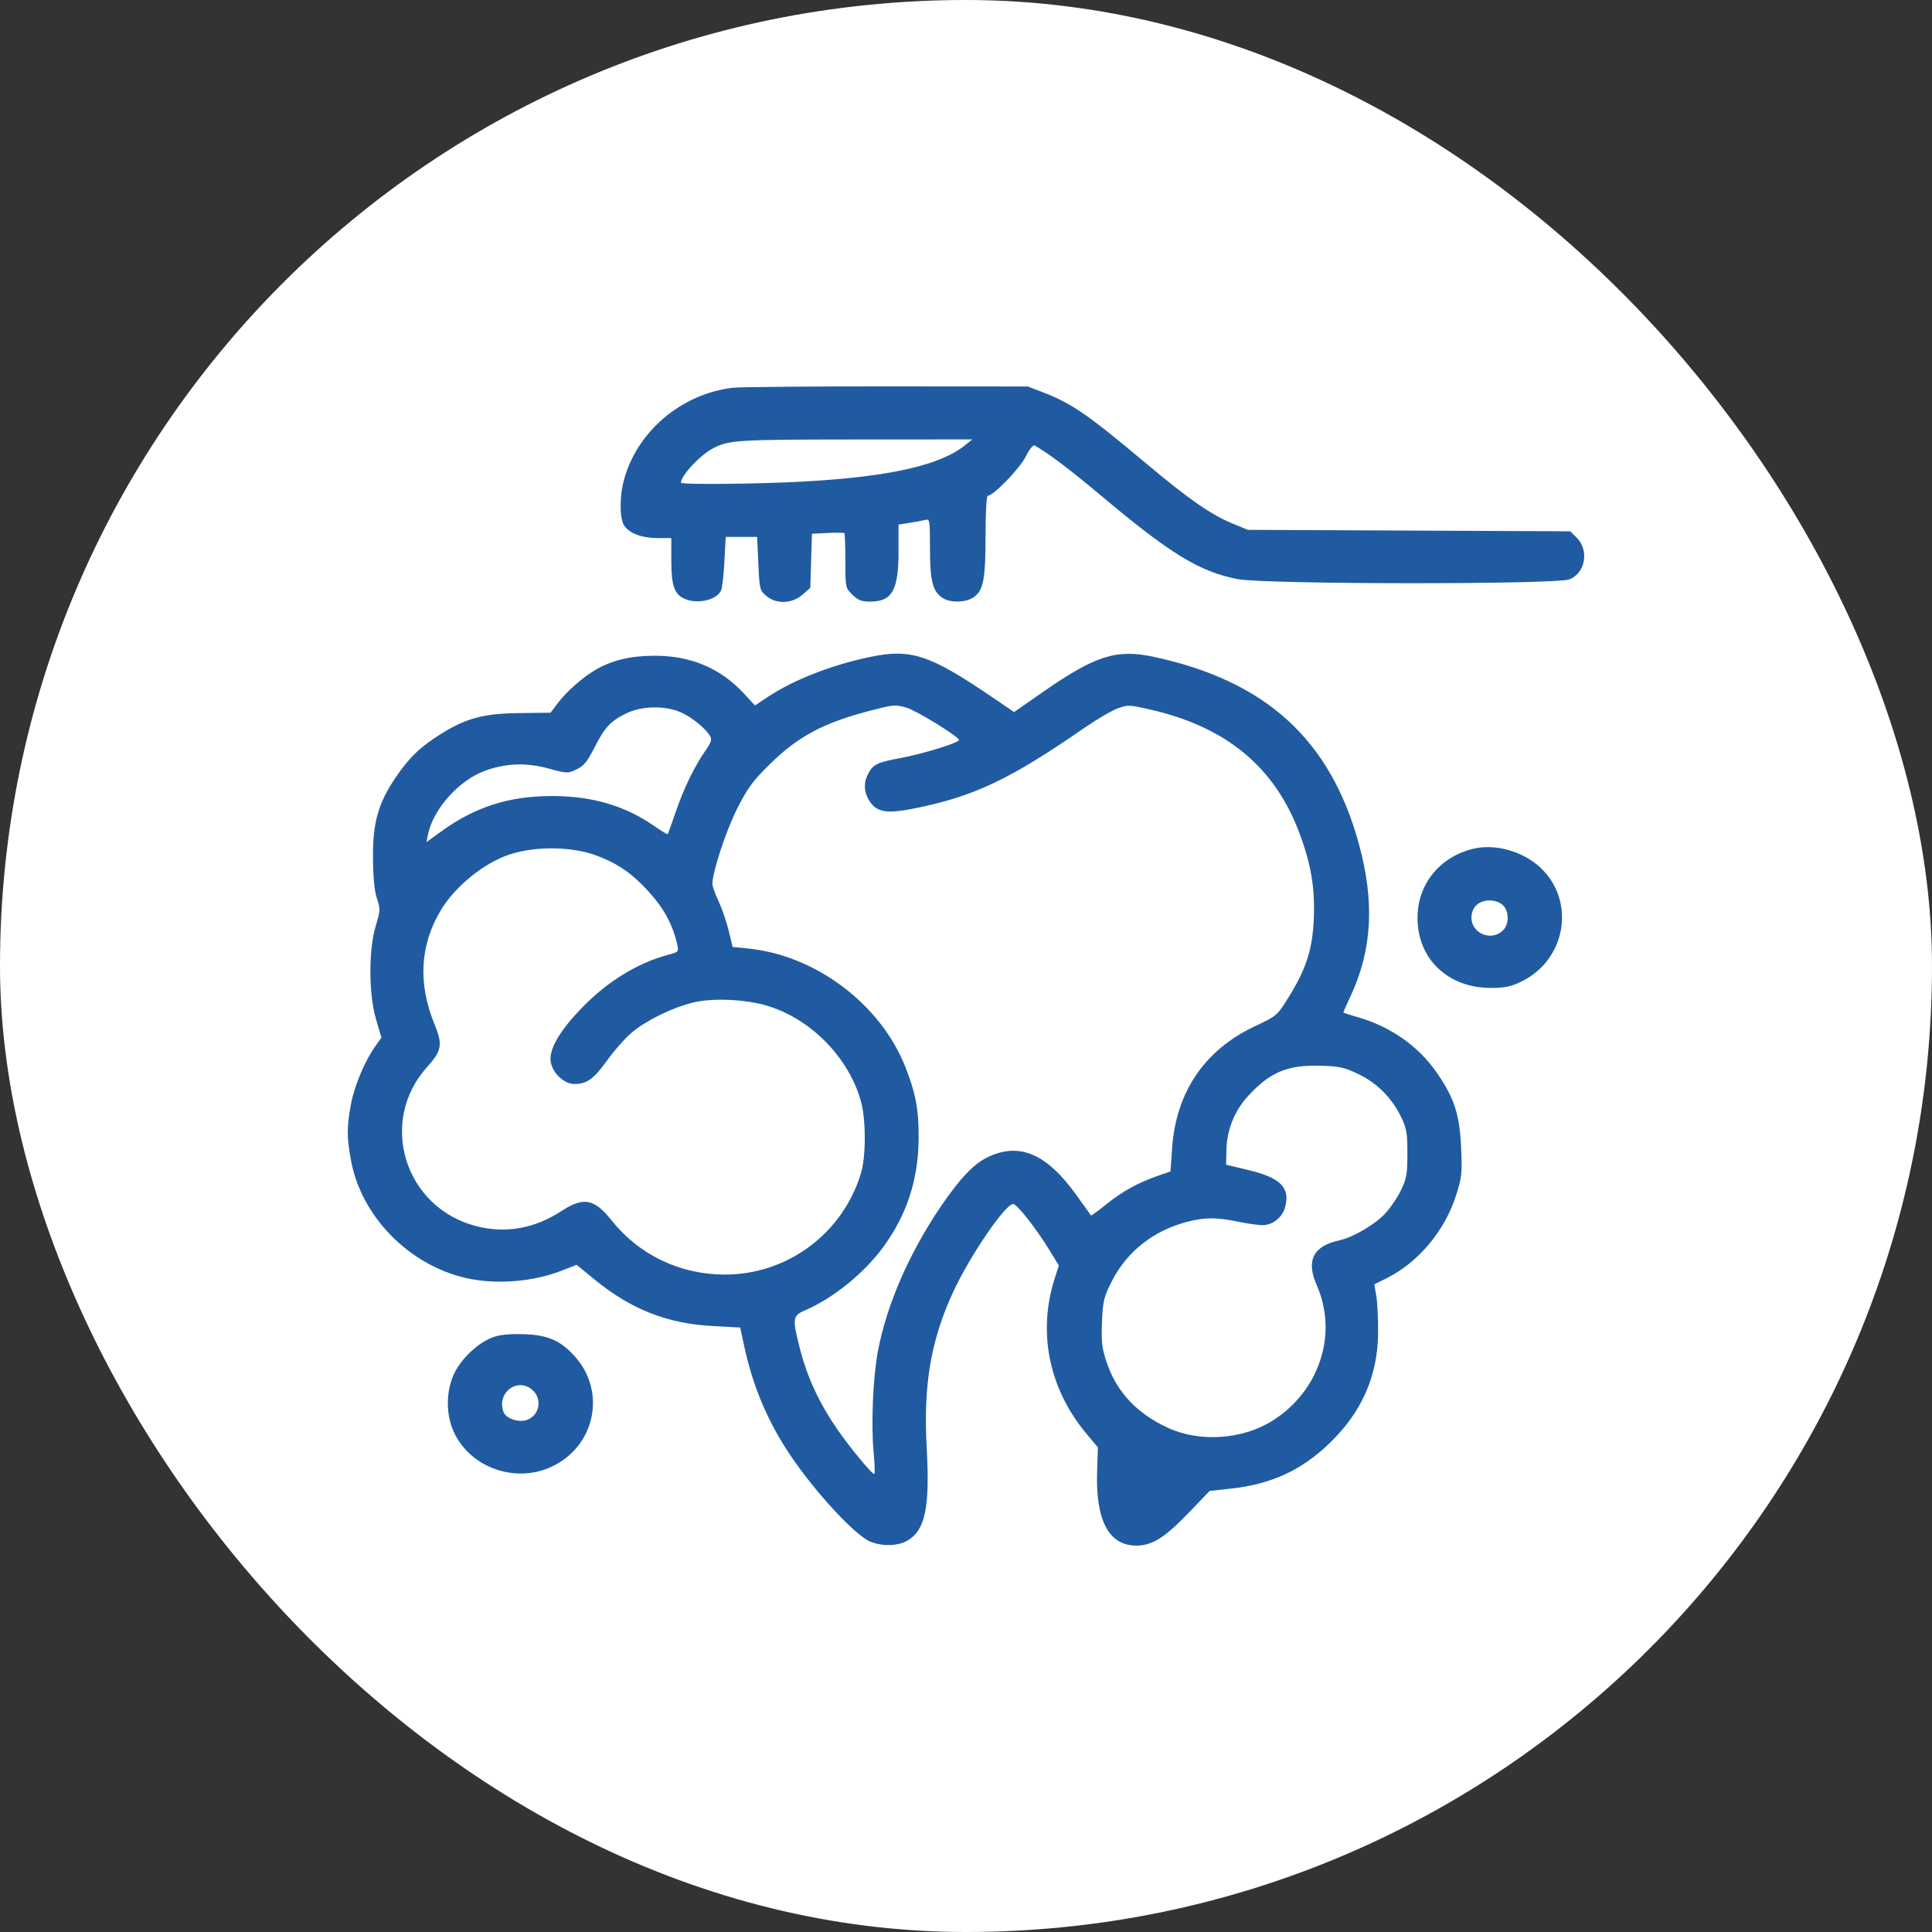 <?xml version="1.0" encoding="UTF-8"?> <svg xmlns="http://www.w3.org/2000/svg" width="100" height="100" viewBox="0 0 100 100" fill="none"><rect x="0" y="0" width="100" height="100" fill="#333333" stroke="none"/> <rect width="100" height="100" rx="50" fill="white"></rect> <path fill-rule="evenodd" clip-rule="evenodd" d="M37.925 20.071C35.274 20.386 32.986 22.32 32.301 24.822C32.055 25.721 32.066 26.87 32.324 27.228C32.608 27.623 33.241 27.851 34.055 27.851H34.747V29.014C34.747 30.309 34.903 30.759 35.432 30.994C36.093 31.287 37.086 31.062 37.323 30.566C37.38 30.446 37.458 29.772 37.495 29.069L37.562 27.79H38.376H39.189L39.251 29.171C39.312 30.5 39.327 30.564 39.665 30.846C40.185 31.281 40.992 31.255 41.533 30.784L41.941 30.429L41.983 29.028L42.025 27.627L42.839 27.587C43.286 27.565 43.676 27.569 43.704 27.597C43.732 27.625 43.756 28.273 43.756 29.038C43.756 30.411 43.76 30.432 44.121 30.784C44.414 31.068 44.597 31.14 45.032 31.14C46.178 31.14 46.508 30.557 46.508 28.54V27.151L47.04 27.069C47.333 27.024 47.699 26.956 47.853 26.919C48.134 26.851 48.135 26.854 48.135 28.39C48.135 30.06 48.27 30.596 48.775 30.941C49.188 31.222 50.029 31.196 50.428 30.89C50.908 30.523 51.011 29.961 51.012 27.699C51.012 26.503 51.062 25.659 51.131 25.659C51.417 25.659 52.778 24.256 53.086 23.642C53.29 23.236 53.473 23.013 53.56 23.063C54.288 23.476 55.395 24.314 57.081 25.73C60.593 28.677 62.085 29.585 64.051 29.974C65.445 30.25 80.564 30.261 81.238 29.987C82.075 29.646 82.266 28.468 81.592 27.811L81.272 27.5L72.93 27.462L64.588 27.425L63.825 27.111C62.679 26.641 61.553 25.858 59.271 23.944C56.265 21.424 55.471 20.879 53.948 20.293L53.202 20.005L45.883 20C41.857 19.997 38.276 20.029 37.925 20.071ZM49.949 23.047C48.661 24.085 46.044 24.675 41.629 24.923C39.278 25.055 35.247 25.093 35.247 24.983C35.247 24.618 36.233 23.558 36.894 23.212C37.726 22.776 38.114 22.752 44.256 22.748L50.325 22.744L49.949 23.047ZM45.007 34.009C43.027 34.426 41.078 35.188 39.759 36.062L39.077 36.514L38.508 35.9C37.285 34.583 35.769 33.941 33.881 33.941C32.671 33.941 31.728 34.16 30.876 34.64C30.196 35.023 29.321 35.791 28.85 36.42L28.498 36.89L26.899 36.909C25.038 36.93 24.142 37.167 22.837 37.98C21.763 38.648 21.184 39.203 20.488 40.228C19.572 41.578 19.292 42.57 19.306 44.415C19.313 45.432 19.381 46.127 19.51 46.509C19.69 47.041 19.686 47.135 19.451 47.909C19.075 49.148 19.079 51.449 19.459 52.745L19.742 53.707L19.431 54.146C18.871 54.937 18.34 56.203 18.163 57.169C17.945 58.363 17.945 58.85 18.168 60.066C18.696 62.952 21.16 65.474 24.112 66.149C25.656 66.502 27.567 66.356 29.071 65.77L29.847 65.468L30.764 66.219C32.66 67.772 34.508 68.502 36.874 68.634L38.312 68.713L38.533 69.733C38.977 71.777 39.742 73.585 40.889 75.295C42.183 77.226 44.265 79.478 45.051 79.797C45.675 80.051 46.49 80.027 46.972 79.74C47.895 79.193 48.136 78.024 47.965 74.925C47.786 71.703 48.176 69.396 49.319 66.907C50.178 65.039 52.028 62.319 52.441 62.319C52.64 62.319 53.639 63.592 54.336 64.734L54.806 65.504L54.599 66.145C53.691 68.947 54.289 71.886 56.243 74.22L56.826 74.917L56.786 76.157C56.703 78.697 57.391 80 58.816 80C59.639 80 60.294 79.587 61.553 78.273L62.609 77.172L63.717 77.049C65.82 76.817 67.381 76.094 68.838 74.68C70.491 73.075 71.304 71.227 71.33 69.018C71.338 68.315 71.298 67.455 71.24 67.107L71.136 66.475L71.749 66.173C73.394 65.361 74.773 63.724 75.363 61.883C75.663 60.946 75.686 60.726 75.629 59.425C75.552 57.697 75.28 56.849 74.385 55.545C73.424 54.147 71.971 53.127 70.243 52.638C69.851 52.527 69.531 52.42 69.531 52.401C69.531 52.382 69.698 52.006 69.903 51.566C71.027 49.153 71.161 46.68 70.33 43.659C68.85 38.277 65.521 35.245 59.724 33.999C57.785 33.583 56.694 33.929 53.972 35.824L52.489 36.856L51.377 36.099C48.111 33.875 47.148 33.559 45.007 34.009ZM46.907 36.625C47.402 36.758 49.636 38.131 49.636 38.302C49.636 38.445 47.767 39.021 46.596 39.239C45.418 39.457 45.191 39.566 44.946 40.028C44.69 40.509 44.709 40.988 45.001 41.454C45.37 42.043 45.884 42.131 47.3 41.85C50.393 41.235 52.249 40.357 56.115 37.684C56.753 37.243 57.527 36.788 57.834 36.674C58.37 36.475 58.438 36.477 59.522 36.723C63.477 37.62 65.988 39.704 67.269 43.149C67.861 44.742 68.063 45.939 68.004 47.5C67.942 49.118 67.62 50.133 66.697 51.618C66.107 52.568 66.094 52.579 64.932 53.129C62.34 54.356 60.869 56.531 60.668 59.432L60.584 60.634L59.959 60.849C58.931 61.202 58.085 61.668 57.27 62.328C56.847 62.671 56.486 62.933 56.469 62.91C56.451 62.886 56.116 62.419 55.724 61.87C54.172 59.701 52.749 59.098 51.095 59.908C50.392 60.252 49.686 60.998 48.716 62.42C47.058 64.852 45.883 67.556 45.434 69.973C45.182 71.332 45.083 73.764 45.221 75.201C45.281 75.821 45.292 76.315 45.246 76.297C45.063 76.227 43.948 74.869 43.307 73.936C42.41 72.629 41.798 71.314 41.429 69.9C40.996 68.236 41.011 68.105 41.675 67.82C43.124 67.195 44.717 65.908 45.708 64.559C46.927 62.901 47.528 61.074 47.548 58.97C47.562 57.469 47.403 56.602 46.867 55.238C45.583 51.974 42.222 49.444 38.708 49.093L37.92 49.014L37.717 48.172C37.605 47.709 37.37 47.024 37.194 46.65C37.018 46.275 36.874 45.872 36.874 45.754C36.874 45.14 37.579 42.993 38.154 41.858C38.705 40.771 38.963 40.421 39.871 39.531C41.325 38.107 42.625 37.414 45.007 36.794C46.263 36.468 46.31 36.463 46.907 36.625ZM35.247 36.873C35.816 37.124 36.543 37.718 36.764 38.114C36.855 38.276 36.796 38.454 36.52 38.844C35.954 39.648 35.401 40.786 34.98 42.013C34.769 42.631 34.579 43.154 34.558 43.175C34.538 43.197 34.241 43.018 33.898 42.778C32.359 41.702 30.657 41.2 28.553 41.202C26.355 41.205 24.595 41.765 22.873 43.01L22.073 43.588L22.156 43.18C22.418 41.887 23.746 40.398 25.077 39.905C26.167 39.501 27.235 39.461 28.404 39.78C29.355 40.04 29.387 40.041 29.841 39.825C30.212 39.649 30.395 39.427 30.755 38.719C31.301 37.643 31.599 37.322 32.415 36.925C33.229 36.531 34.419 36.509 35.247 36.873ZM30.838 44.271C31.833 44.639 32.491 45.055 33.213 45.773C34.243 46.797 34.796 47.732 35.053 48.884C35.136 49.261 35.122 49.278 34.599 49.415C33.038 49.824 31.467 50.782 30.154 52.128C29.059 53.25 28.494 54.163 28.492 54.81C28.491 55.422 29.141 56.108 29.724 56.108C30.376 56.108 30.73 55.853 31.427 54.886C31.797 54.371 32.371 53.722 32.704 53.442C33.45 52.813 34.795 52.156 35.873 51.892C36.907 51.639 38.611 51.719 39.761 52.074C42.011 52.77 43.96 54.78 44.568 57.032C44.828 57.992 44.824 59.874 44.561 60.736C43.611 63.855 40.75 65.978 37.505 65.971C35.196 65.967 33.087 64.958 31.668 63.181C30.755 62.036 30.212 61.933 29.054 62.687C27.667 63.591 26.188 63.855 24.67 63.47C20.934 62.523 19.553 58.051 22.119 55.213C22.873 54.38 22.923 54.074 22.483 52.996C21.624 50.891 21.738 48.906 22.821 47.106C23.572 45.859 25.07 44.652 26.403 44.219C27.728 43.789 29.595 43.811 30.838 44.271ZM76.254 43.932C74.504 44.358 73.367 45.773 73.37 47.521C73.373 49.626 74.936 51.126 77.136 51.135C77.872 51.137 78.178 51.076 78.721 50.818C81.05 49.708 81.582 46.671 79.752 44.927C78.849 44.067 77.397 43.654 76.254 43.932ZM77.788 46.851C78.133 47.186 78.121 47.864 77.765 48.186C77.163 48.732 76.162 48.303 76.162 47.5C76.162 46.962 76.535 46.608 77.1 46.608C77.371 46.608 77.634 46.7 77.788 46.851ZM70.309 55.594C71.277 56.059 72.036 56.82 72.52 57.813C72.804 58.396 72.846 58.64 72.846 59.701C72.846 60.765 72.804 61.006 72.513 61.61C72.33 61.99 71.95 62.544 71.669 62.841C71.147 63.393 70.016 64.051 69.343 64.196C67.969 64.491 67.588 65.236 68.155 66.523C69.262 69.038 68.3 71.996 65.874 73.53C64.329 74.507 62.122 74.665 60.476 73.915C58.846 73.173 57.784 72.038 57.274 70.496C57.035 69.773 56.997 69.437 57.039 68.429C57.084 67.335 57.131 67.141 57.553 66.309C58.338 64.764 59.728 63.677 61.491 63.23C62.38 63.005 62.977 63.006 64.088 63.235C64.569 63.334 65.139 63.415 65.353 63.415C65.861 63.415 66.364 63.021 66.509 62.512C66.799 61.487 66.299 60.967 64.641 60.568L63.462 60.284L63.481 59.505C63.507 58.465 63.904 57.484 64.606 56.723C65.747 55.487 66.641 55.114 68.345 55.163C69.332 55.19 69.58 55.245 70.309 55.594ZM25.529 69.21C24.777 69.48 23.929 70.26 23.535 71.044C23.086 71.937 23.062 73.159 23.474 74.085C24.297 75.932 26.607 76.788 28.492 75.944C30.796 74.912 31.419 72.052 29.743 70.195C29.012 69.384 28.348 69.096 27.123 69.057C26.392 69.034 25.885 69.083 25.529 69.21ZM27.576 71.962C28.088 72.431 27.916 73.276 27.265 73.498C26.845 73.64 26.198 73.426 26.07 73.102C25.673 72.094 26.793 71.247 27.576 71.962Z" fill="#205BA2"></path> </svg> 